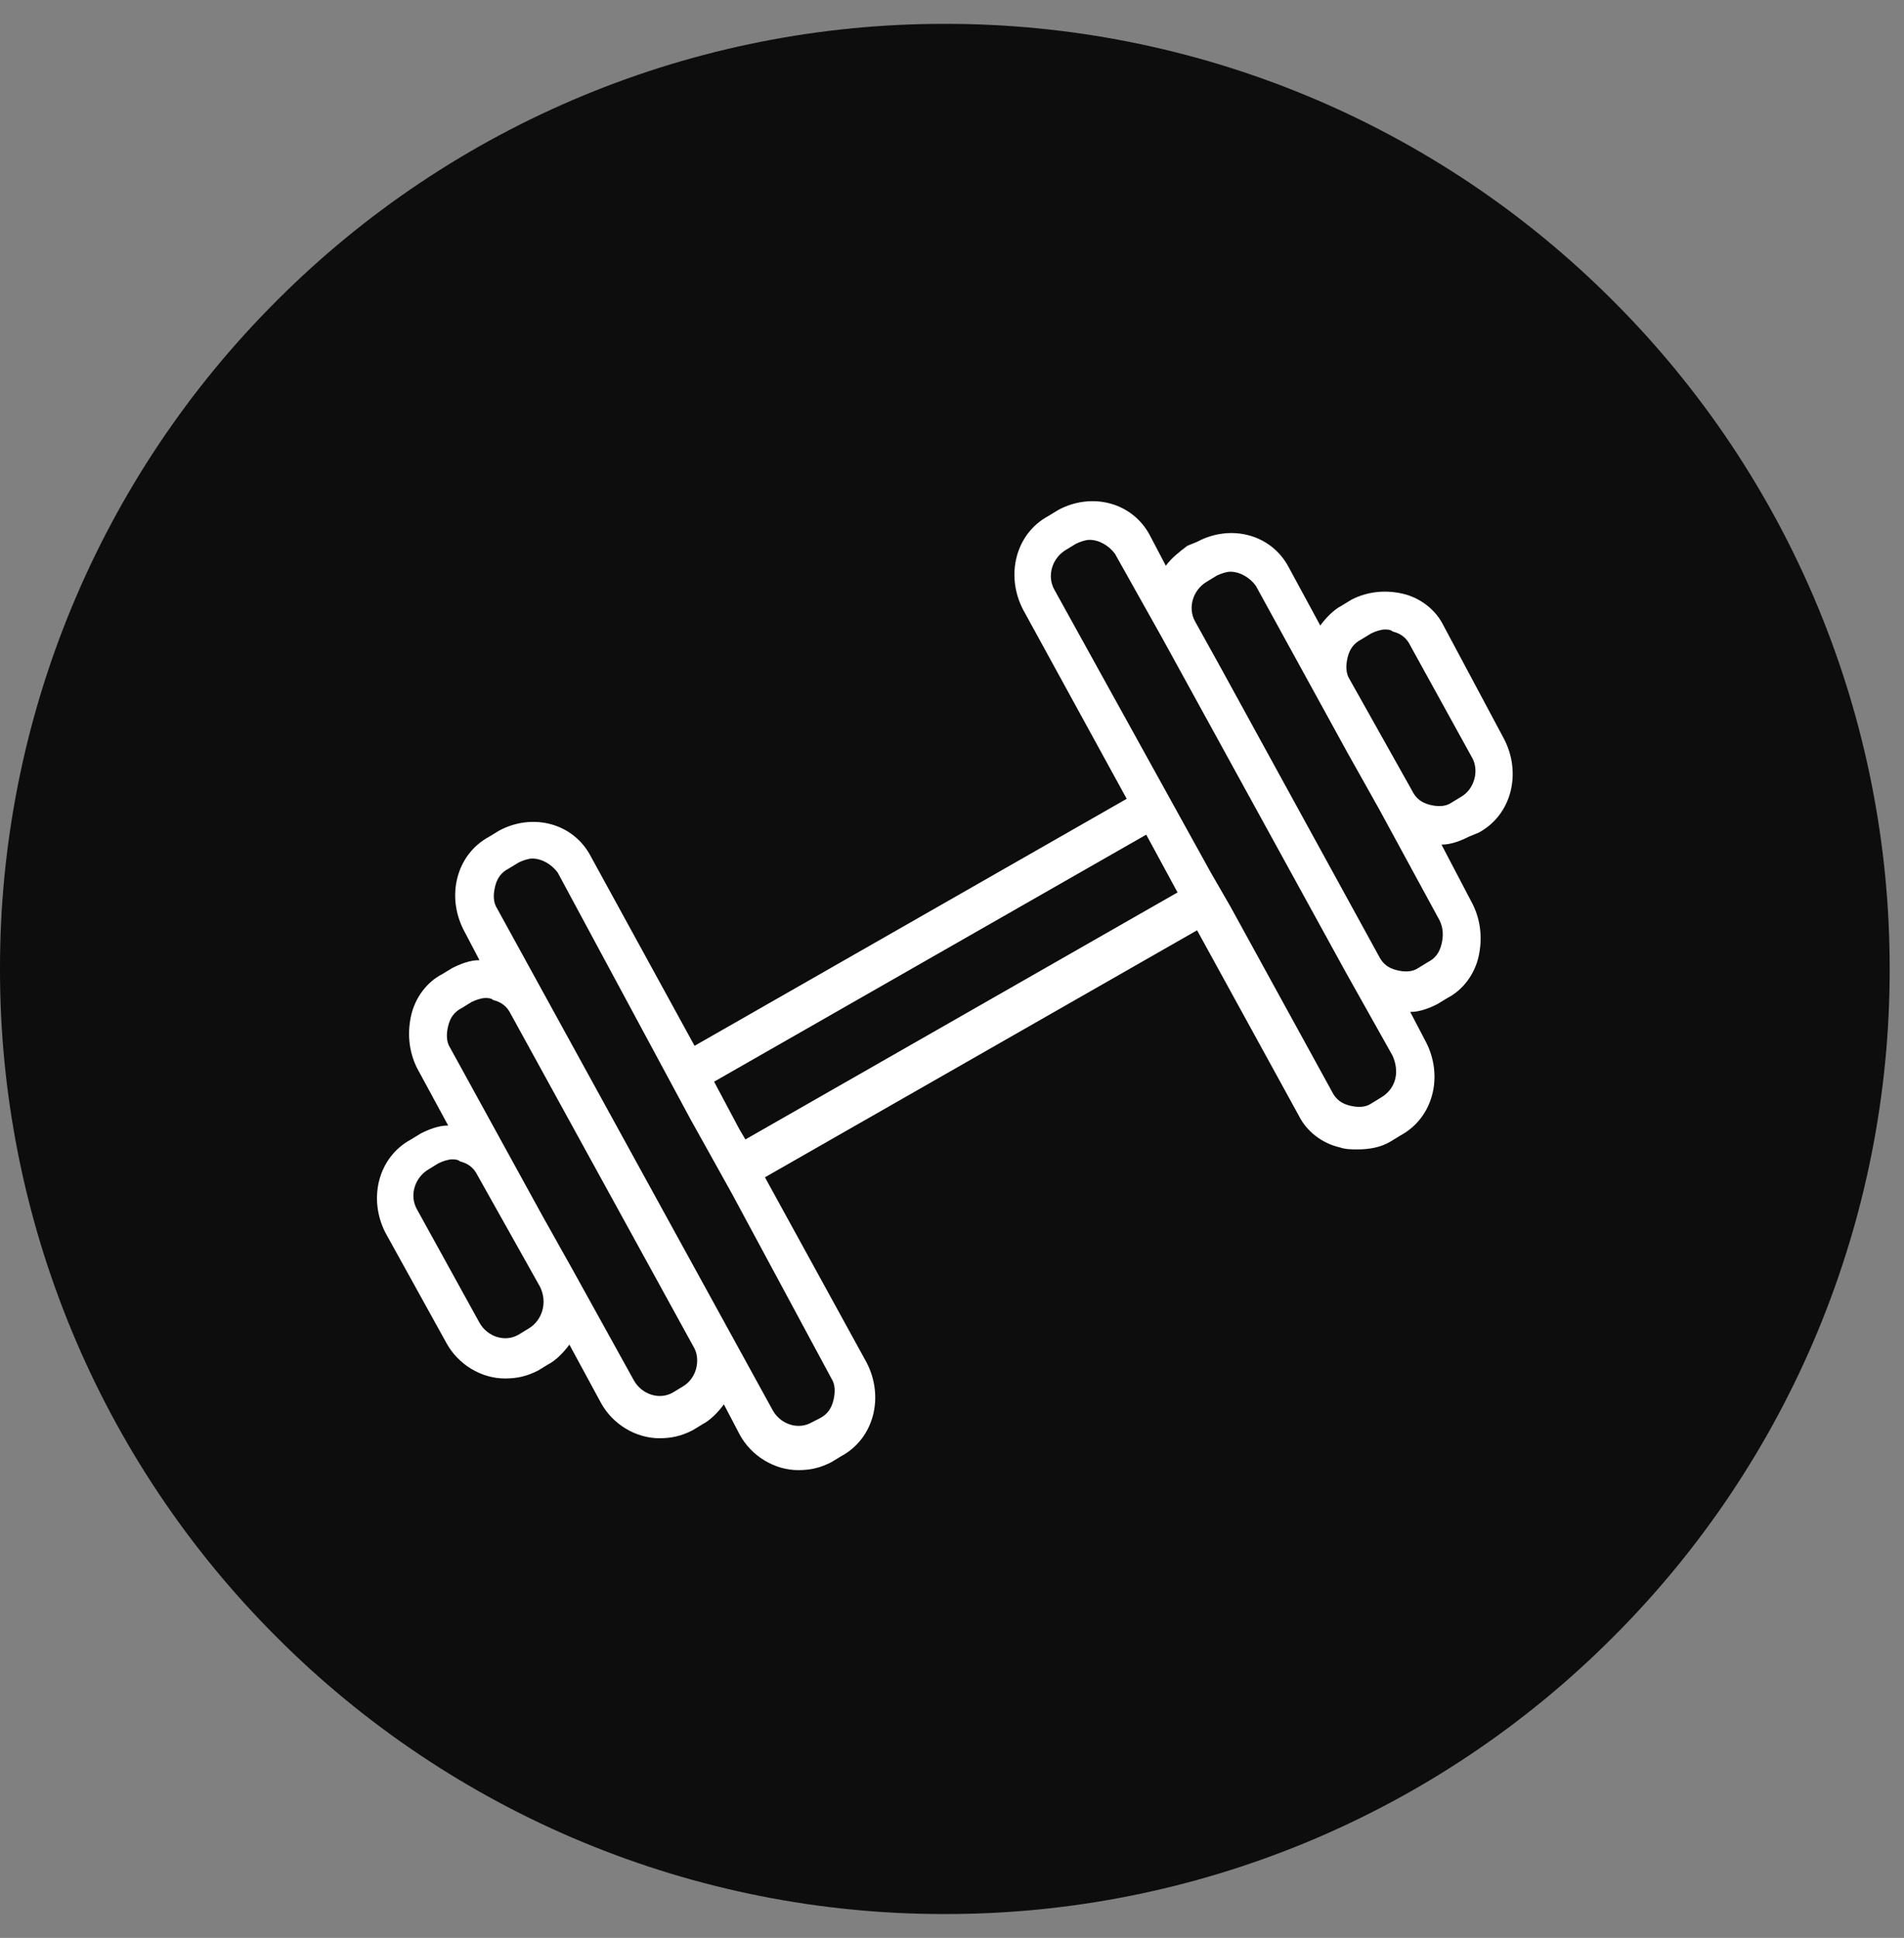 <svg width="57" height="58" viewBox="0 0 57 58" fill="none" xmlns="http://www.w3.org/2000/svg">
<rect x="0" y="0" width="57" height="58" fill="#808080" stroke="none"/>
<path d="M28.286 57.286C32.001 57.291 35.681 56.561 39.113 55.139C42.545 53.718 45.663 51.631 48.286 49.001C50.917 46.377 53.003 43.26 54.425 39.827C55.847 36.395 56.576 32.715 56.571 29C56.576 25.285 55.847 21.605 54.425 18.173C53.003 14.741 50.917 11.623 48.286 8.999C45.663 6.369 42.545 4.283 39.113 2.861C35.681 1.439 32.001 0.71 28.286 0.714C24.57 0.71 20.891 1.439 17.459 2.861C14.026 4.283 10.909 6.369 8.285 8.999C5.654 11.623 3.568 14.741 2.147 18.173C0.725 21.605 -0.005 25.285 2.36702e-05 29C-0.005 32.715 0.725 36.395 2.146 39.827C3.568 43.26 5.654 46.377 8.285 49.001C10.909 51.631 14.026 53.717 17.459 55.139C20.891 56.561 24.57 57.291 28.286 57.286Z" fill="#0D0D0D"/>
<path d="M44.267 24.921C45.262 24.385 45.554 23.133 45.028 22.119L43.213 18.721C42.979 18.244 42.511 17.886 41.984 17.767C41.457 17.648 40.93 17.707 40.462 17.946L40.169 18.125C39.935 18.244 39.701 18.482 39.525 18.721L38.588 16.992C38.062 15.978 36.832 15.68 35.837 16.217L35.544 16.336C35.31 16.515 35.076 16.694 34.901 16.932L34.432 16.038C33.905 15.024 32.676 14.726 31.681 15.263L31.388 15.442C30.393 15.978 30.1 17.23 30.627 18.244L33.73 23.908L20.793 31.301L17.69 25.637C17.163 24.623 15.934 24.325 14.939 24.862L14.646 25.041C13.651 25.577 13.358 26.829 13.885 27.843L14.354 28.737C14.061 28.737 13.768 28.856 13.534 28.976L13.241 29.154C12.773 29.393 12.422 29.87 12.305 30.407C12.188 30.943 12.246 31.48 12.48 31.957L13.417 33.686C13.124 33.686 12.832 33.805 12.597 33.924L12.305 34.103C11.309 34.639 11.017 35.892 11.544 36.905L13.358 40.184C13.71 40.84 14.412 41.257 15.114 41.257C15.466 41.257 15.758 41.198 16.11 41.019L16.402 40.84C16.637 40.721 16.871 40.482 17.046 40.244L17.983 41.973C18.334 42.629 19.037 43.046 19.739 43.046C20.09 43.046 20.383 42.986 20.734 42.808L21.027 42.629C21.261 42.51 21.495 42.271 21.671 42.032L22.139 42.927C22.49 43.583 23.193 44 23.895 44C24.247 44 24.539 43.94 24.89 43.761L25.183 43.583C26.178 43.046 26.471 41.794 25.944 40.781L22.9 35.236L35.837 27.843L38.881 33.388C39.115 33.864 39.584 34.222 40.11 34.341C40.286 34.401 40.462 34.401 40.637 34.401C40.989 34.401 41.34 34.341 41.632 34.163L41.925 33.984C42.92 33.447 43.213 32.195 42.686 31.181L42.218 30.287C42.511 30.287 42.803 30.168 43.037 30.049L43.33 29.87C43.798 29.631 44.15 29.154 44.267 28.618C44.384 28.081 44.325 27.545 44.091 27.068L43.154 25.279C43.447 25.279 43.74 25.16 43.974 25.041L44.267 24.921ZM15.817 39.767L15.524 39.946C15.114 40.184 14.588 40.005 14.354 39.588L12.48 36.19C12.246 35.772 12.422 35.236 12.832 34.997L13.124 34.818C13.241 34.759 13.417 34.699 13.534 34.699C13.592 34.699 13.71 34.699 13.768 34.759C14.002 34.818 14.178 34.938 14.295 35.176L15.232 36.846L16.168 38.515C16.402 38.992 16.227 39.528 15.817 39.767ZM20.442 41.496L20.149 41.675C19.739 41.913 19.212 41.734 18.978 41.317L17.163 38.038L16.227 36.368L13.476 31.36C13.358 31.181 13.358 30.943 13.417 30.705C13.476 30.466 13.592 30.287 13.827 30.168L14.119 29.989C14.236 29.93 14.412 29.87 14.529 29.87C14.588 29.87 14.705 29.87 14.763 29.93C14.997 29.989 15.173 30.108 15.29 30.347L20.793 40.363C20.968 40.721 20.851 41.257 20.442 41.496ZM24.89 41.257C25.008 41.436 25.008 41.675 24.949 41.913C24.89 42.152 24.773 42.331 24.539 42.45L24.305 42.569C23.895 42.808 23.368 42.629 23.134 42.211L14.88 27.187C14.763 27.008 14.763 26.77 14.822 26.531C14.88 26.293 14.997 26.114 15.232 25.994L15.524 25.816C15.641 25.756 15.817 25.696 15.934 25.696C16.227 25.696 16.519 25.875 16.695 26.114L20.676 33.507L21.905 35.713L24.89 41.257ZM22.315 34.103L22.139 33.805L21.378 32.374L34.315 24.981L35.252 26.71L22.315 34.103ZM41.34 32.851L41.047 33.03C40.871 33.149 40.637 33.149 40.403 33.089C40.169 33.03 39.993 32.91 39.876 32.672L36.832 27.127L36.247 26.114L31.564 17.648C31.33 17.23 31.505 16.694 31.915 16.455L32.208 16.276C32.325 16.217 32.5 16.157 32.617 16.157C32.91 16.157 33.203 16.336 33.379 16.575L34.783 19.078L40.286 29.095L41.691 31.599C41.925 32.136 41.749 32.612 41.34 32.851ZM43.154 28.26C43.096 28.499 42.979 28.677 42.745 28.797L42.452 28.976C42.276 29.095 42.042 29.095 41.808 29.035C41.574 28.976 41.398 28.856 41.281 28.618L36.539 19.973L35.779 18.602C35.544 18.184 35.72 17.648 36.13 17.409L36.422 17.23C36.539 17.171 36.715 17.111 36.832 17.111C37.125 17.111 37.418 17.29 37.593 17.528L40.344 22.537L41.281 24.206L43.096 27.545C43.213 27.783 43.213 28.022 43.154 28.26ZM43.74 23.848L43.447 24.027C43.272 24.146 43.037 24.146 42.803 24.087C42.569 24.027 42.393 23.908 42.276 23.669L41.34 22L40.403 20.331C40.286 20.152 40.286 19.913 40.344 19.675C40.403 19.436 40.52 19.257 40.754 19.138L41.047 18.959C41.164 18.9 41.34 18.84 41.457 18.84C41.515 18.84 41.632 18.84 41.691 18.9C41.925 18.959 42.101 19.078 42.218 19.317L44.091 22.715C44.267 23.073 44.15 23.61 43.74 23.848Z" fill="white"/>
</svg>
